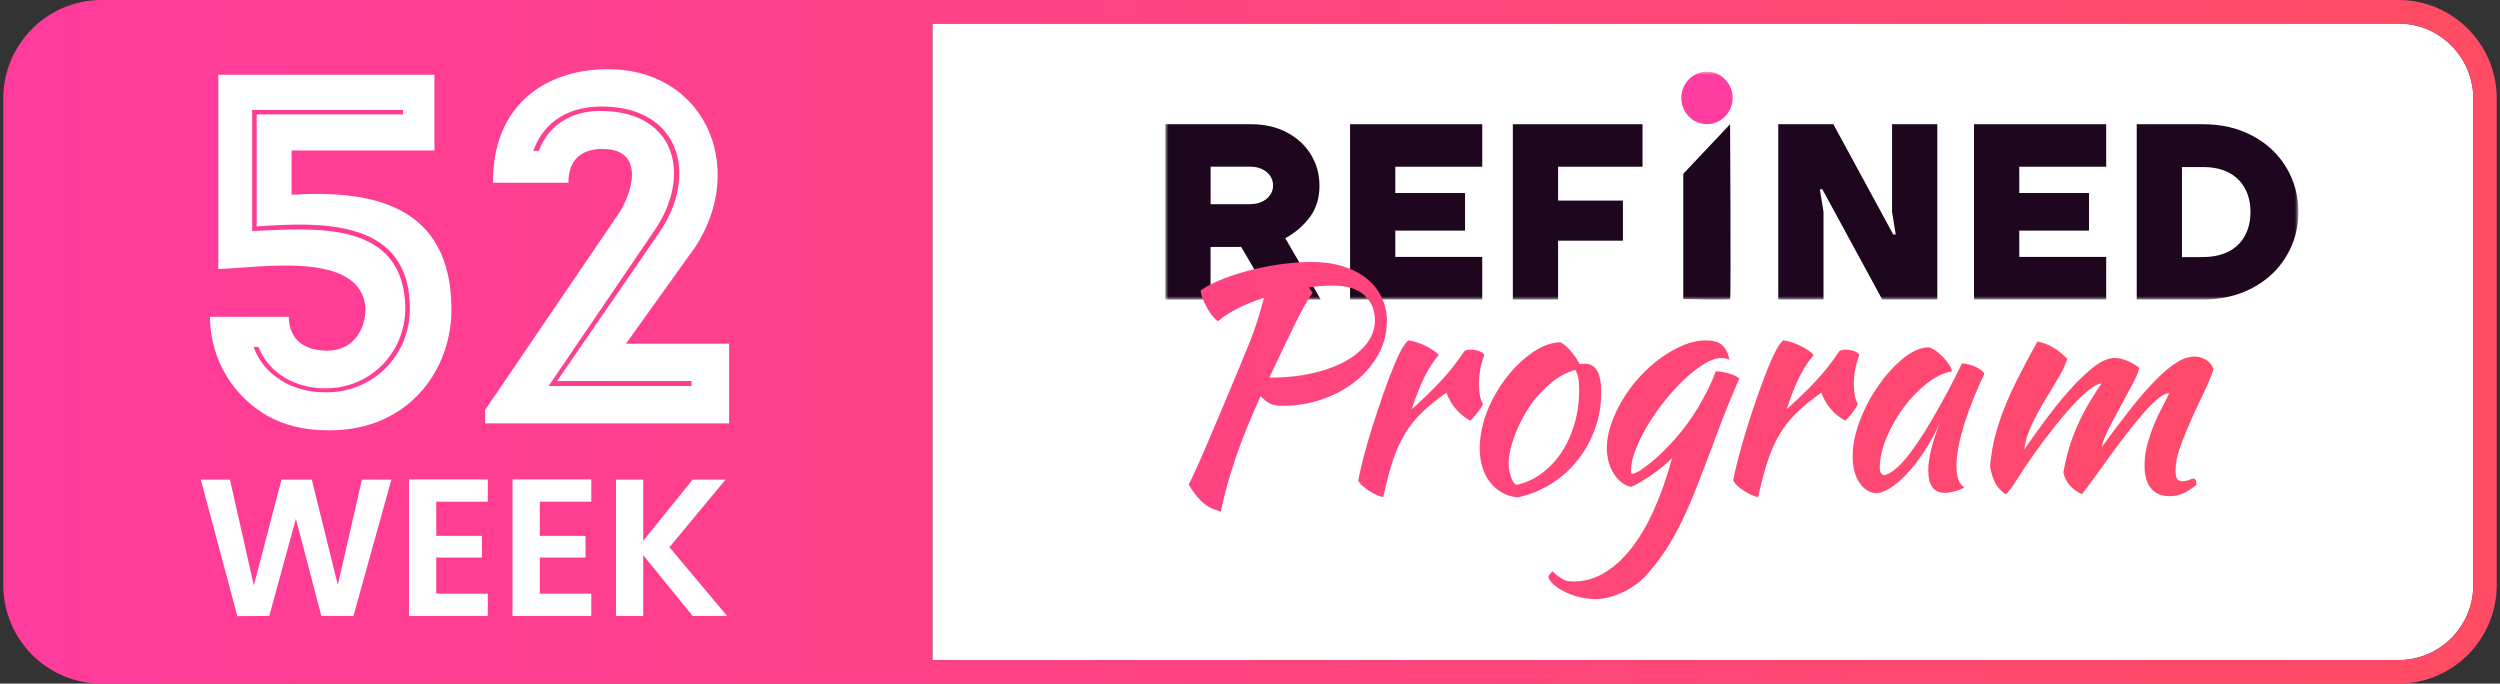 <svg width="384" height="105" viewBox="0 0 384 105" fill="none" xmlns="http://www.w3.org/2000/svg">
<rect x="0" y="0" width="384" height="105" fill="#333333" stroke="none"/>
<path d="M379.901 15.15V89.85C379.901 96.21 374.751 101.39 368.421 101.39H143.211V3.62H368.421C374.751 3.62 379.901 8.8 379.901 15.16V15.15Z" fill="white"/>
<path d="M368.42 0H15.58C7.26 0 0.5 6.79 0.5 15.16V89.85C0.5 98.21 7.25 105 15.58 105H368.42C376.75 105 383.5 98.21 383.5 89.85V15.15C383.5 6.78 376.74 0 368.42 0ZM379.9 89.85C379.9 96.21 374.75 101.39 368.42 101.39H143.21V3.62H368.42C374.75 3.62 379.9 8.8 379.9 15.16V89.85Z" fill="url(#paint0_linear_3470_172)"/>
<path d="M44.82 29.91C57.23 29.14 69.27 31.52 69.34 47.431C69.42 56.611 62.94 66.1 50.6 66.1C46.49 66.1 43.59 65.26 41.08 63.88C36.13 61.05 32.32 55.62 32.24 48.66H44.35C44.43 52.181 46.71 53.861 50.29 53.861C53.87 53.861 56.08 51.111 56.15 47.441C55.62 38.331 39.7 41.17 33.53 41.321V11.48H66.73V23.11H44.79V29.921H44.82V29.91ZM38.73 16.89V35.48C48.25 35.1 62.11 33.641 62.26 47.41C62.18 54.221 56.93 59.571 50.15 59.651C45.35 59.73 41.16 57.2 39.72 53.3H38.96C40.48 57.59 44.9 60.34 50.16 60.261C57.32 60.261 62.96 54.6 62.96 47.401C62.96 33.55 49.33 34.09 39.43 34.781V17.57H61.9V16.881H38.73V16.89Z" fill="white"/>
<path d="M92.57 22.87C89.519 22.87 87.309 24.32 87.309 28.07H75.74C75.59 16.52 83.35 10.86 92.799 10.63C108.11 10.25 114.81 25.48 106.89 37.79L96.15 52.79H111.99V65.03H74.519V62.96L94.549 33.51C97.21 29.91 99.269 22.88 92.57 22.88V22.87ZM92.65 16.36C87.779 16.28 83.659 18.35 81.909 23.17H82.749C84.419 18.81 88.309 16.9 92.65 17.05C103.92 17.28 106.2 27.07 100.57 35.34L84.269 59.29H106.21V58.52H85.57L101.26 35.72C107.28 27 104.54 16.52 92.659 16.36H92.65Z" fill="white"/>
<path d="M60.12 73.67L54.29 94.61H49.36L45.45 79.7L41.36 94.61L36.46 94.64L30.84 73.67H35.32L38.99 89.93L43.23 73.67H47.89L51.89 89.84L55.59 73.67H60.12Z" fill="white"/>
<path d="M67.01 77.06V82.31H74.03V85.64H67.01V91.19H74.92V94.61H62.82V73.64H74.92V77.06H67.01Z" fill="white"/>
<path d="M82.911 77.06V82.31H89.931V85.64H82.911V91.19H90.821V94.61H78.721V73.64H90.821V77.06H82.911Z" fill="white"/>
<path d="M106.389 94.61L98.799 85.28V94.61H94.619V73.67H98.799V83.06L106.389 73.67H111.439L102.829 84.05L111.679 94.61H106.389Z" fill="white"/>
<mask id="mask0_3470_172" style="mask-type:luminance" maskUnits="userSpaceOnUse" x="179" y="11" width="174" height="36">
<path d="M353 11.01H179V46.01H353V11.01Z" fill="white"/>
</mask>
<g mask="url(#mask0_3470_172)">
<path d="M179 46V19.08H192.15C194.23 19.08 196.06 19.49 197.66 20.34C199.25 21.17 200.48 22.31 201.36 23.75C202.24 25.19 202.67 26.77 202.67 28.52C202.67 30.39 202.19 31.99 201.23 33.3C200.27 34.62 198.99 35.72 197.42 36.59L202.87 46.01H195.36L190.65 37.93H185.94V46.01H178.99L179 46ZM191.97 31.36C193.05 31.36 193.91 31.07 194.57 30.52C195.22 29.95 195.54 29.28 195.54 28.48C195.54 27.68 195.22 27 194.57 26.44C193.92 25.87 193.05 25.6 191.97 25.6H185.95V31.37H191.97V31.36Z" fill="#1D061E"/>
<path d="M207.371 46V19.08H227.671V25.61H214.321V29.65H225.031V35.42H214.321V39.46H227.671V45.99H207.371V46Z" fill="#1D061E"/>
<path d="M232.371 46V19.08H252.291V25.61H239.321V30.81H249.281V36.97H239.321V46.01H232.371V46Z" fill="#1D061E"/>
<path d="M273.141 46V19.08H281.601L290.801 36.01H291.181L290.621 32.55V19.08H297.571V46H289.111L279.911 29.07H279.531L280.091 32.53V46H273.141Z" fill="#1D061E"/>
<path d="M303.211 46V19.08H323.511V25.61H310.161V29.65H320.871V35.42H310.161V39.46H323.511V45.99H303.211V46Z" fill="#1D061E"/>
<path d="M328.201 46V19.08H338.391C341.251 19.08 343.781 19.68 346.011 20.87C348.231 22.06 349.951 23.68 351.181 25.73C352.401 27.78 353.031 30.05 353.031 32.54C353.031 35.03 352.421 37.3 351.181 39.35C349.961 41.4 348.231 43.02 346.011 44.21C343.791 45.4 341.251 46 338.391 46H328.201ZM338.351 39.48C339.911 39.48 341.221 39.19 342.311 38.64C343.401 38.07 344.231 37.28 344.801 36.24C345.371 35.2 345.671 33.97 345.671 32.57C345.671 31.17 345.381 29.94 344.801 28.9C344.231 27.86 343.401 27.06 342.311 26.5C341.221 25.93 339.891 25.66 338.351 25.66H335.151V39.5H338.351V39.47V39.48Z" fill="#1D061E"/>
<path d="M258.551 45.93C258.551 45.93 265.581 46.1 265.741 45.93C265.901 45.76 265.741 19.08 265.741 19.08L258.551 26.7V45.92V45.93Z" fill="#1D061E"/>
<path d="M262.19 19.07C264.36 19.07 266.13 17.27 266.13 15.04C266.13 12.81 264.36 11.01 262.19 11.01C260.02 11.01 258.25 12.81 258.25 15.04C258.25 17.27 260.02 19.07 262.19 19.07Z" fill="#FF3C9F"/>
</g>
<path d="M213.01 49.49C213.01 51.21 212.58 52.85 211.73 54.41C210.87 55.97 209.73 57.34 208.27 58.51C206.82 59.69 205.13 60.61 203.18 61.3C201.24 61.99 199.17 62.33 196.99 62.33C196.21 62.33 195.6 62.23 195.15 62.03C194.7 61.82 194.2 61.43 193.63 60.84C192.08 64.25 190.8 67.38 189.83 70.24C188.85 73.1 188.08 75.88 187.52 78.56C186.34 78.28 185.37 77.79 184.63 77.08C183.89 76.37 183.2 75.49 182.58 74.43C182.89 73.84 183.26 73.06 183.7 72.09C184.14 71.12 184.67 69.93 185.28 68.5C185.9 67.08 186.62 65.38 187.45 63.39C188.27 61.41 189.24 59.09 190.37 56.43C190.87 55.21 191.31 54.15 191.68 53.24C192.05 52.34 192.38 51.48 192.66 50.68C192.94 49.88 193.19 49.09 193.43 48.31C193.66 47.53 193.9 46.67 194.16 45.73C192.7 46.2 191.35 46.75 190.12 47.37C188.89 48 187.87 48.65 187.07 49.34C186.79 49.15 186.5 48.87 186.21 48.5C185.92 48.13 185.64 47.71 185.39 47.26C185.14 46.81 184.92 46.34 184.74 45.88C184.55 45.41 184.45 44.99 184.42 44.61C185.32 43.98 186.44 43.4 187.78 42.87C189.12 42.34 190.55 41.88 192.08 41.49C193.6 41.1 195.18 40.8 196.82 40.57C198.45 40.35 200.02 40.24 201.51 40.24C203.29 40.24 204.89 40.47 206.32 40.92C207.75 41.37 208.97 42 209.96 42.82C210.96 43.63 211.72 44.6 212.25 45.73C212.78 46.86 213.04 48.1 213.04 49.48H213.01V49.49ZM204.7 43.86C203.52 43.86 202.31 43.96 201.06 44.14L201.62 44.98C201.31 45.38 200.92 46 200.46 46.81C199.99 47.62 199.48 48.6 198.92 49.74C198.36 50.88 197.74 52.16 197.08 53.56C196.41 54.96 195.7 56.45 194.96 58.01C197.39 58.01 199.6 57.78 201.58 57.33C203.57 56.88 205.28 56.25 206.69 55.46C208.11 54.66 209.21 53.73 210 52.67C210.79 51.61 211.19 50.46 211.19 49.25C211.19 47.62 210.64 46.32 209.56 45.34C208.47 44.36 206.85 43.86 204.71 43.86H204.7Z" fill="url(#paint1_linear_3470_172)"/>
<path d="M208.619 73.829C208.779 72.93 209.049 71.73 209.439 70.24C209.829 68.76 210.289 67.18 210.809 65.499C211.339 63.83 211.899 62.15 212.489 60.459C213.079 58.77 213.649 57.26 214.219 55.919C214.619 54.95 214.979 54.2 215.289 53.65C215.599 53.099 215.939 52.639 216.319 52.27C216.759 52.33 217.209 52.44 217.679 52.599C218.149 52.76 218.599 52.94 219.039 53.16C219.479 53.38 219.859 53.609 220.199 53.84C220.539 54.08 220.809 54.3 220.989 54.52C220.149 55.52 219.409 56.66 218.779 57.94C218.139 59.219 217.499 60.859 216.839 62.859C218.519 61.359 220.009 59.919 221.299 58.539C222.589 57.169 223.799 55.63 224.919 53.95C225.109 53.789 225.439 53.709 225.899 53.709C226.359 53.709 226.759 53.779 227.159 53.919C227.559 54.059 227.839 54.26 227.999 54.499C227.439 55.999 227.159 57.48 227.159 58.95C227.159 60.319 227.359 61.359 227.769 62.039C227.739 62.23 227.529 62.59 227.139 63.12C226.749 63.65 226.319 64.15 225.859 64.62C225.019 64.18 224.279 63.58 223.619 62.819C222.969 62.05 222.489 61.219 222.169 60.309C220.709 61.34 219.459 62.349 218.439 63.34C217.409 64.32 216.529 65.419 215.809 66.62C215.079 67.829 214.449 69.21 213.939 70.769C213.419 72.329 212.939 74.189 212.469 76.35C212.189 76.32 211.859 76.219 211.469 76.04C211.079 75.859 210.689 75.65 210.309 75.409C209.919 75.159 209.569 74.889 209.259 74.609C208.949 74.329 208.739 74.059 208.649 73.809L208.629 73.829H208.619Z" fill="url(#paint2_linear_3470_172)"/>
<path d="M233.119 76.4C231.339 76.21 229.929 75.43 228.869 74.06C227.809 72.69 227.289 70.94 227.289 68.81C227.289 67.56 227.479 66.26 227.849 64.92C228.219 63.58 228.749 62.27 229.429 61C230.109 59.73 230.919 58.54 231.849 57.41C232.789 56.28 233.789 55.32 234.889 54.5C236.599 53.22 238.199 52.58 239.699 52.58C240.699 53.11 241.669 54.22 242.639 55.91C242.799 55.91 242.929 55.91 243.059 55.89C243.189 55.87 243.319 55.87 243.479 55.87C245.129 55.87 245.949 57.34 245.949 60.28C245.949 62.25 245.629 64.12 244.989 65.88C244.349 67.65 243.469 69.25 242.329 70.68C241.199 72.12 239.839 73.33 238.269 74.31C236.699 75.29 234.979 75.99 233.119 76.4ZM235.499 61.64C234.969 62.36 234.469 63.14 234.009 63.98C233.539 64.82 233.139 65.67 232.799 66.54C232.459 67.4 232.189 68.23 232.009 69.02C231.819 69.82 231.729 70.53 231.729 71.15C231.729 71.9 231.859 72.62 232.099 73.31C232.349 74 232.629 74.39 232.939 74.48C234.339 74.17 235.619 73.58 236.789 72.72C237.949 71.86 238.969 70.79 239.829 69.51C240.689 68.23 241.349 66.77 241.829 65.15C242.309 63.52 242.559 61.79 242.559 59.95C242.559 59.14 242.509 58.5 242.419 58.03C242.319 57.56 242.169 57.16 241.949 56.81C240.579 57.21 239.359 57.87 238.279 58.78C237.209 59.68 236.279 60.64 235.499 61.64Z" fill="url(#paint3_linear_3470_172)"/>
<path d="M237.84 88.74C237.84 88.55 237.9 88.38 238.03 88.22C238.16 88.06 238.29 87.91 238.45 87.75C238.82 88.09 239.14 88.36 239.4 88.55C239.66 88.74 239.92 88.89 240.14 89.02C240.37 89.15 240.61 89.22 240.87 89.26C241.12 89.29 241.42 89.31 241.76 89.31C243.38 89.31 244.92 88.88 246.38 88.02C247.84 87.16 249.22 85.92 250.51 84.3C251.8 82.67 252.98 80.69 254.03 78.34C255.09 76 256.02 73.34 256.83 70.37C256.46 70.74 256 71.16 255.46 71.61C254.91 72.06 254.35 72.5 253.76 72.9C253.17 73.3 252.58 73.68 252.01 74.03C251.43 74.37 250.94 74.63 250.54 74.78C250.01 74.68 249.52 74.46 249.07 74.1C248.62 73.74 248.22 73.3 247.88 72.76C247.54 72.23 247.27 71.63 247.09 70.96C246.9 70.28 246.81 69.58 246.81 68.83C246.81 67.61 247.04 66.36 247.49 65.08C247.94 63.8 248.54 62.54 249.28 61.31C250.02 60.07 250.91 58.91 251.91 57.82C252.92 56.73 253.99 55.77 255.13 54.96C256.26 54.15 257.42 53.5 258.59 53.01C259.75 52.53 260.9 52.28 262.02 52.28C263.14 52.28 263.93 52.51 264.47 52.96C265.02 53.41 265.41 54.19 265.66 55.28C265.32 55.09 264.88 55 264.35 55C263.61 55 262.74 55.3 261.76 55.89C260.78 56.49 259.79 57.26 258.77 58.21C257.76 59.16 256.75 60.26 255.76 61.49C254.76 62.73 253.89 63.99 253.12 65.26C252.36 66.54 251.73 67.79 251.25 69.01C250.77 70.23 250.52 71.32 250.52 72.3C250.52 72.52 250.54 72.65 250.57 72.7C250.6 72.75 250.65 72.77 250.71 72.77C250.99 72.77 251.37 72.61 251.86 72.3C252.34 71.99 252.89 71.59 253.49 71.11C254.09 70.63 254.73 70.06 255.38 69.42C256.03 68.78 256.66 68.13 257.25 67.47C258.59 65.97 259.81 64.29 260.92 62.43C262.02 60.57 262.91 58.77 263.55 57.02C264.39 57.08 265.13 57.22 265.79 57.44C266.45 57.66 266.89 57.89 267.15 58.15C266.09 60.59 265.24 62.63 264.61 64.29C263.97 65.95 263.42 67.42 262.95 68.7C262.11 70.95 261.32 73 260.59 74.87C259.86 76.73 259.11 78.45 258.35 80.03C257.59 81.61 256.77 83.08 255.88 84.44C254.99 85.8 253.99 87.1 252.87 88.35C252.34 88.94 251.74 89.47 251.08 89.92C250.41 90.37 249.72 90.76 249.03 91.07C248.33 91.38 247.64 91.62 246.98 91.78C246.31 91.94 245.7 92.02 245.14 92.02C244.4 92.02 243.63 91.94 242.85 91.76C242.07 91.59 241.35 91.36 240.68 91.05C240.01 90.75 239.43 90.41 238.93 90.02C238.43 89.63 238.07 89.21 237.86 88.78V88.76L237.84 88.74Z" fill="url(#paint4_linear_3470_172)"/>
<path d="M266.211 73.829C266.371 72.93 266.641 71.73 267.031 70.24C267.421 68.76 267.881 67.18 268.401 65.499C268.931 63.83 269.491 62.15 270.081 60.459C270.671 58.77 271.241 57.26 271.811 55.919C272.211 54.95 272.571 54.2 272.881 53.65C273.191 53.099 273.531 52.639 273.911 52.27C274.351 52.33 274.801 52.44 275.271 52.599C275.741 52.76 276.191 52.94 276.631 53.16C277.071 53.38 277.451 53.609 277.791 53.84C278.131 54.08 278.401 54.3 278.581 54.52C277.741 55.52 277.001 56.66 276.371 57.94C275.731 59.219 275.091 60.859 274.431 62.859C276.111 61.359 277.601 59.919 278.891 58.539C280.181 57.169 281.391 55.63 282.511 53.95C282.701 53.789 283.031 53.709 283.491 53.709C283.951 53.709 284.351 53.779 284.751 53.919C285.151 54.059 285.431 54.26 285.591 54.499C285.031 55.999 284.751 57.48 284.751 58.95C284.751 60.319 284.951 61.359 285.361 62.039C285.331 62.23 285.121 62.59 284.731 63.12C284.341 63.65 283.911 64.15 283.451 64.62C282.611 64.18 281.871 63.58 281.211 62.819C280.551 62.059 280.081 61.219 279.761 60.309C278.301 61.34 277.051 62.349 276.031 63.34C275.001 64.32 274.121 65.419 273.401 66.62C272.671 67.829 272.041 69.21 271.531 70.769C271.011 72.329 270.531 74.189 270.061 76.35C269.781 76.32 269.451 76.219 269.061 76.04C268.671 75.87 268.281 75.65 267.901 75.409C267.511 75.159 267.161 74.889 266.851 74.609C266.541 74.329 266.331 74.059 266.241 73.809H266.231L266.211 73.829Z" fill="url(#paint5_linear_3470_172)"/>
<path d="M301.31 55.82C301.62 55.82 301.99 55.87 302.41 55.98C302.83 56.09 303.21 56.23 303.56 56.4C303.9 56.57 304.19 56.75 304.42 56.94C304.65 57.13 304.77 57.3 304.77 57.46C304.15 58.77 303.57 60.09 303.04 61.42C302.51 62.75 302.06 64.02 301.68 65.24C301.31 66.46 301.02 67.6 300.82 68.66C300.62 69.72 300.51 70.64 300.51 71.43C300.51 72.3 300.61 73.03 300.79 73.61C300.98 74.19 301.29 74.6 301.73 74.85C301.36 75.1 300.87 75.3 300.28 75.46C299.69 75.62 299.16 75.7 298.7 75.7C297.02 75.7 296.18 74.54 296.18 72.23C296.18 70.45 296.77 68.01 297.96 64.92C297.34 66.35 296.62 67.7 295.81 68.96C295 70.22 294.18 71.33 293.34 72.3C292.5 73.26 291.65 74.05 290.8 74.66C289.94 75.26 289.16 75.63 288.44 75.76C287.29 75.76 286.36 75.24 285.64 74.18C284.93 73.13 284.57 71.79 284.57 70.15C284.57 68.39 284.94 66.54 285.69 64.59C286.43 62.64 287.39 60.84 288.56 59.18C289.72 57.52 291 56.13 292.36 55.02C293.73 53.9 295.05 53.35 296.33 53.35C296.64 53.45 296.99 53.63 297.38 53.91C297.77 54.19 298.14 54.52 298.5 54.89C298.86 55.26 299.16 55.64 299.41 56.04C299.66 56.43 299.8 56.76 299.83 57.05C298.59 57.24 297.3 57.85 295.98 58.88C294.66 59.91 293.46 61.15 292.39 62.6C291.32 64.05 290.44 65.6 289.76 67.25C289.08 68.9 288.73 70.44 288.73 71.88C288.73 72.47 288.95 72.84 289.38 73C290.28 72.81 291.32 72.04 292.51 70.68C293.69 69.32 295.13 67.22 296.81 64.38C297.12 63.82 297.47 63.19 297.86 62.51C298.25 61.82 298.65 61.11 299.05 60.35C299.45 59.6 299.85 58.84 300.24 58.08C300.63 57.31 301 56.57 301.34 55.86L301.31 55.82Z" fill="url(#paint6_linear_3470_172)"/>
<path d="M333.18 60.4C332.68 60.4 332.08 60.71 331.36 61.32C330.65 61.93 329.87 62.71 329.05 63.67C328.22 64.62 327.37 65.68 326.48 66.84C325.59 68 324.74 69.15 323.91 70.29C323.09 71.44 322.31 72.5 321.6 73.5C320.89 74.5 320.28 75.3 319.78 75.89C319.1 75.61 318.5 75.19 318 74.65C317.5 74.1 317.14 73.43 316.93 72.61C317.09 71.65 317.3 70.64 317.58 69.59C317.86 68.54 318.23 67.46 318.68 66.34C319.13 65.22 319.69 64.04 320.36 62.81C321.03 61.58 321.85 60.27 322.81 58.9C322.34 58.9 321.71 59.22 320.9 59.86C320.09 60.5 319.22 61.33 318.28 62.35C317.34 63.37 316.38 64.51 315.39 65.78C314.39 67.05 313.46 68.29 312.59 69.51C311.44 71.14 310.48 72.56 309.72 73.78C308.96 75 308.41 75.72 308.06 75.94C307.25 75.34 306.69 74.7 306.38 74.02C306.07 73.33 305.83 72.57 305.68 71.72C305.71 70.97 305.83 70.03 306.03 68.91C306.23 67.78 306.52 66.63 306.89 65.44C307.6 63.16 308.53 60.9 309.67 58.64C310.8 56.39 311.9 54.32 312.96 52.45C313.83 52.64 314.62 52.93 315.32 53.34C316.02 53.74 316.76 54.34 317.53 55.12C317.22 56.09 316.74 57.12 316.08 58.19C315.43 59.27 314.74 60.4 314.03 61.59C313.32 62.78 312.66 63.99 312.07 65.25C311.48 66.5 311.09 67.76 310.91 69.05C311.78 67.8 312.82 66.36 314.01 64.73C315.21 63.1 316.43 61.57 317.69 60.14C318.95 58.71 320.2 57.48 321.45 56.48C322.69 55.48 323.81 54.98 324.81 54.98C325.18 54.98 325.59 55.04 326.02 55.17C326.46 55.3 326.86 55.45 327.23 55.64C327.6 55.83 327.91 56.01 328.17 56.18C328.42 56.35 328.56 56.49 328.59 56.58C328.43 57.21 328.07 58.06 327.49 59.14C326.91 60.22 326.3 61.35 325.65 62.54C325 63.73 324.39 64.88 323.83 65.99C323.27 67.1 322.94 67.99 322.85 68.64C324.37 66.55 325.81 64.65 327.15 62.94C328.49 61.23 329.75 59.78 330.93 58.56C332.11 57.34 333.21 56.4 334.22 55.75C335.23 55.1 336.19 54.77 337.09 54.77C337.71 54.77 338.3 54.93 338.84 55.26C339.39 55.59 339.76 56.06 339.99 56.69C339.71 57.63 339.25 58.75 338.62 60.07C337.99 61.39 337.34 62.76 336.68 64.22C336.03 65.67 335.44 67.1 334.93 68.51C334.41 69.91 334.16 71.18 334.16 72.31C334.16 72.97 334.26 73.39 334.44 73.6C334.63 73.81 334.89 73.91 335.23 73.91C335.6 73.91 335.96 73.84 336.28 73.7C336.6 73.56 336.85 73.49 337.01 73.49C337.2 73.62 337.3 73.77 337.33 73.96C337.36 74.15 337.38 74.32 337.38 74.48C336.76 74.98 336.12 75.4 335.47 75.72C334.82 76.04 334.08 76.21 333.27 76.21C332.52 76.21 331.91 76.08 331.43 75.84C330.95 75.59 330.55 75.24 330.24 74.81C329.93 74.38 329.71 73.88 329.59 73.31C329.46 72.75 329.4 72.14 329.4 71.48C329.4 70.42 329.54 69.36 329.82 68.32C330.1 67.28 330.43 66.28 330.82 65.32C331.21 64.37 331.62 63.48 332.06 62.65C332.5 61.82 332.87 61.08 333.18 60.43V60.4Z" fill="url(#paint7_linear_3470_172)"/>
<defs>
<linearGradient id="paint0_linear_3470_172" x1="0.44" y1="52.81" x2="383.56" y2="52.19" gradientUnits="userSpaceOnUse">
<stop stop-color="#FF3B9C"/>
<stop offset="1" stop-color="#FF4C64"/>
</linearGradient>
<linearGradient id="paint1_linear_3470_172" x1="-1.32" y1="59.73" x2="386.5" y2="59.1" gradientUnits="userSpaceOnUse">
<stop stop-color="#FF3B9C"/>
<stop offset="1" stop-color="#FF4C64"/>
</linearGradient>
<linearGradient id="paint2_linear_3470_172" x1="-1.311" y1="64.659" x2="386.509" y2="64.04" gradientUnits="userSpaceOnUse">
<stop stop-color="#FF3B9C"/>
<stop offset="1" stop-color="#FF4C64"/>
</linearGradient>
<linearGradient id="paint3_linear_3470_172" x1="-1.311" y1="64.89" x2="386.509" y2="64.26" gradientUnits="userSpaceOnUse">
<stop stop-color="#FF3B9C"/>
<stop offset="1" stop-color="#FF4C64"/>
</linearGradient>
<linearGradient id="paint4_linear_3470_172" x1="-1.3" y1="72.57" x2="386.52" y2="71.95" gradientUnits="userSpaceOnUse">
<stop stop-color="#FF3B9C"/>
<stop offset="1" stop-color="#FF4C64"/>
</linearGradient>
<linearGradient id="paint5_linear_3470_172" x1="-1.309" y1="64.76" x2="386.511" y2="64.139" gradientUnits="userSpaceOnUse">
<stop stop-color="#FF3B9C"/>
<stop offset="1" stop-color="#FF4C64"/>
</linearGradient>
<linearGradient id="paint6_linear_3470_172" x1="-1.309" y1="65.03" x2="386.51" y2="64.41" gradientUnits="userSpaceOnUse">
<stop stop-color="#FF3B9C"/>
<stop offset="1" stop-color="#FF4C64"/>
</linearGradient>
<linearGradient id="paint7_linear_3470_172" x1="-1.31" y1="64.86" x2="386.51" y2="64.24" gradientUnits="userSpaceOnUse">
<stop stop-color="#FF3B9C"/>
<stop offset="1" stop-color="#FF4C64"/>
</linearGradient>
</defs>
</svg>
